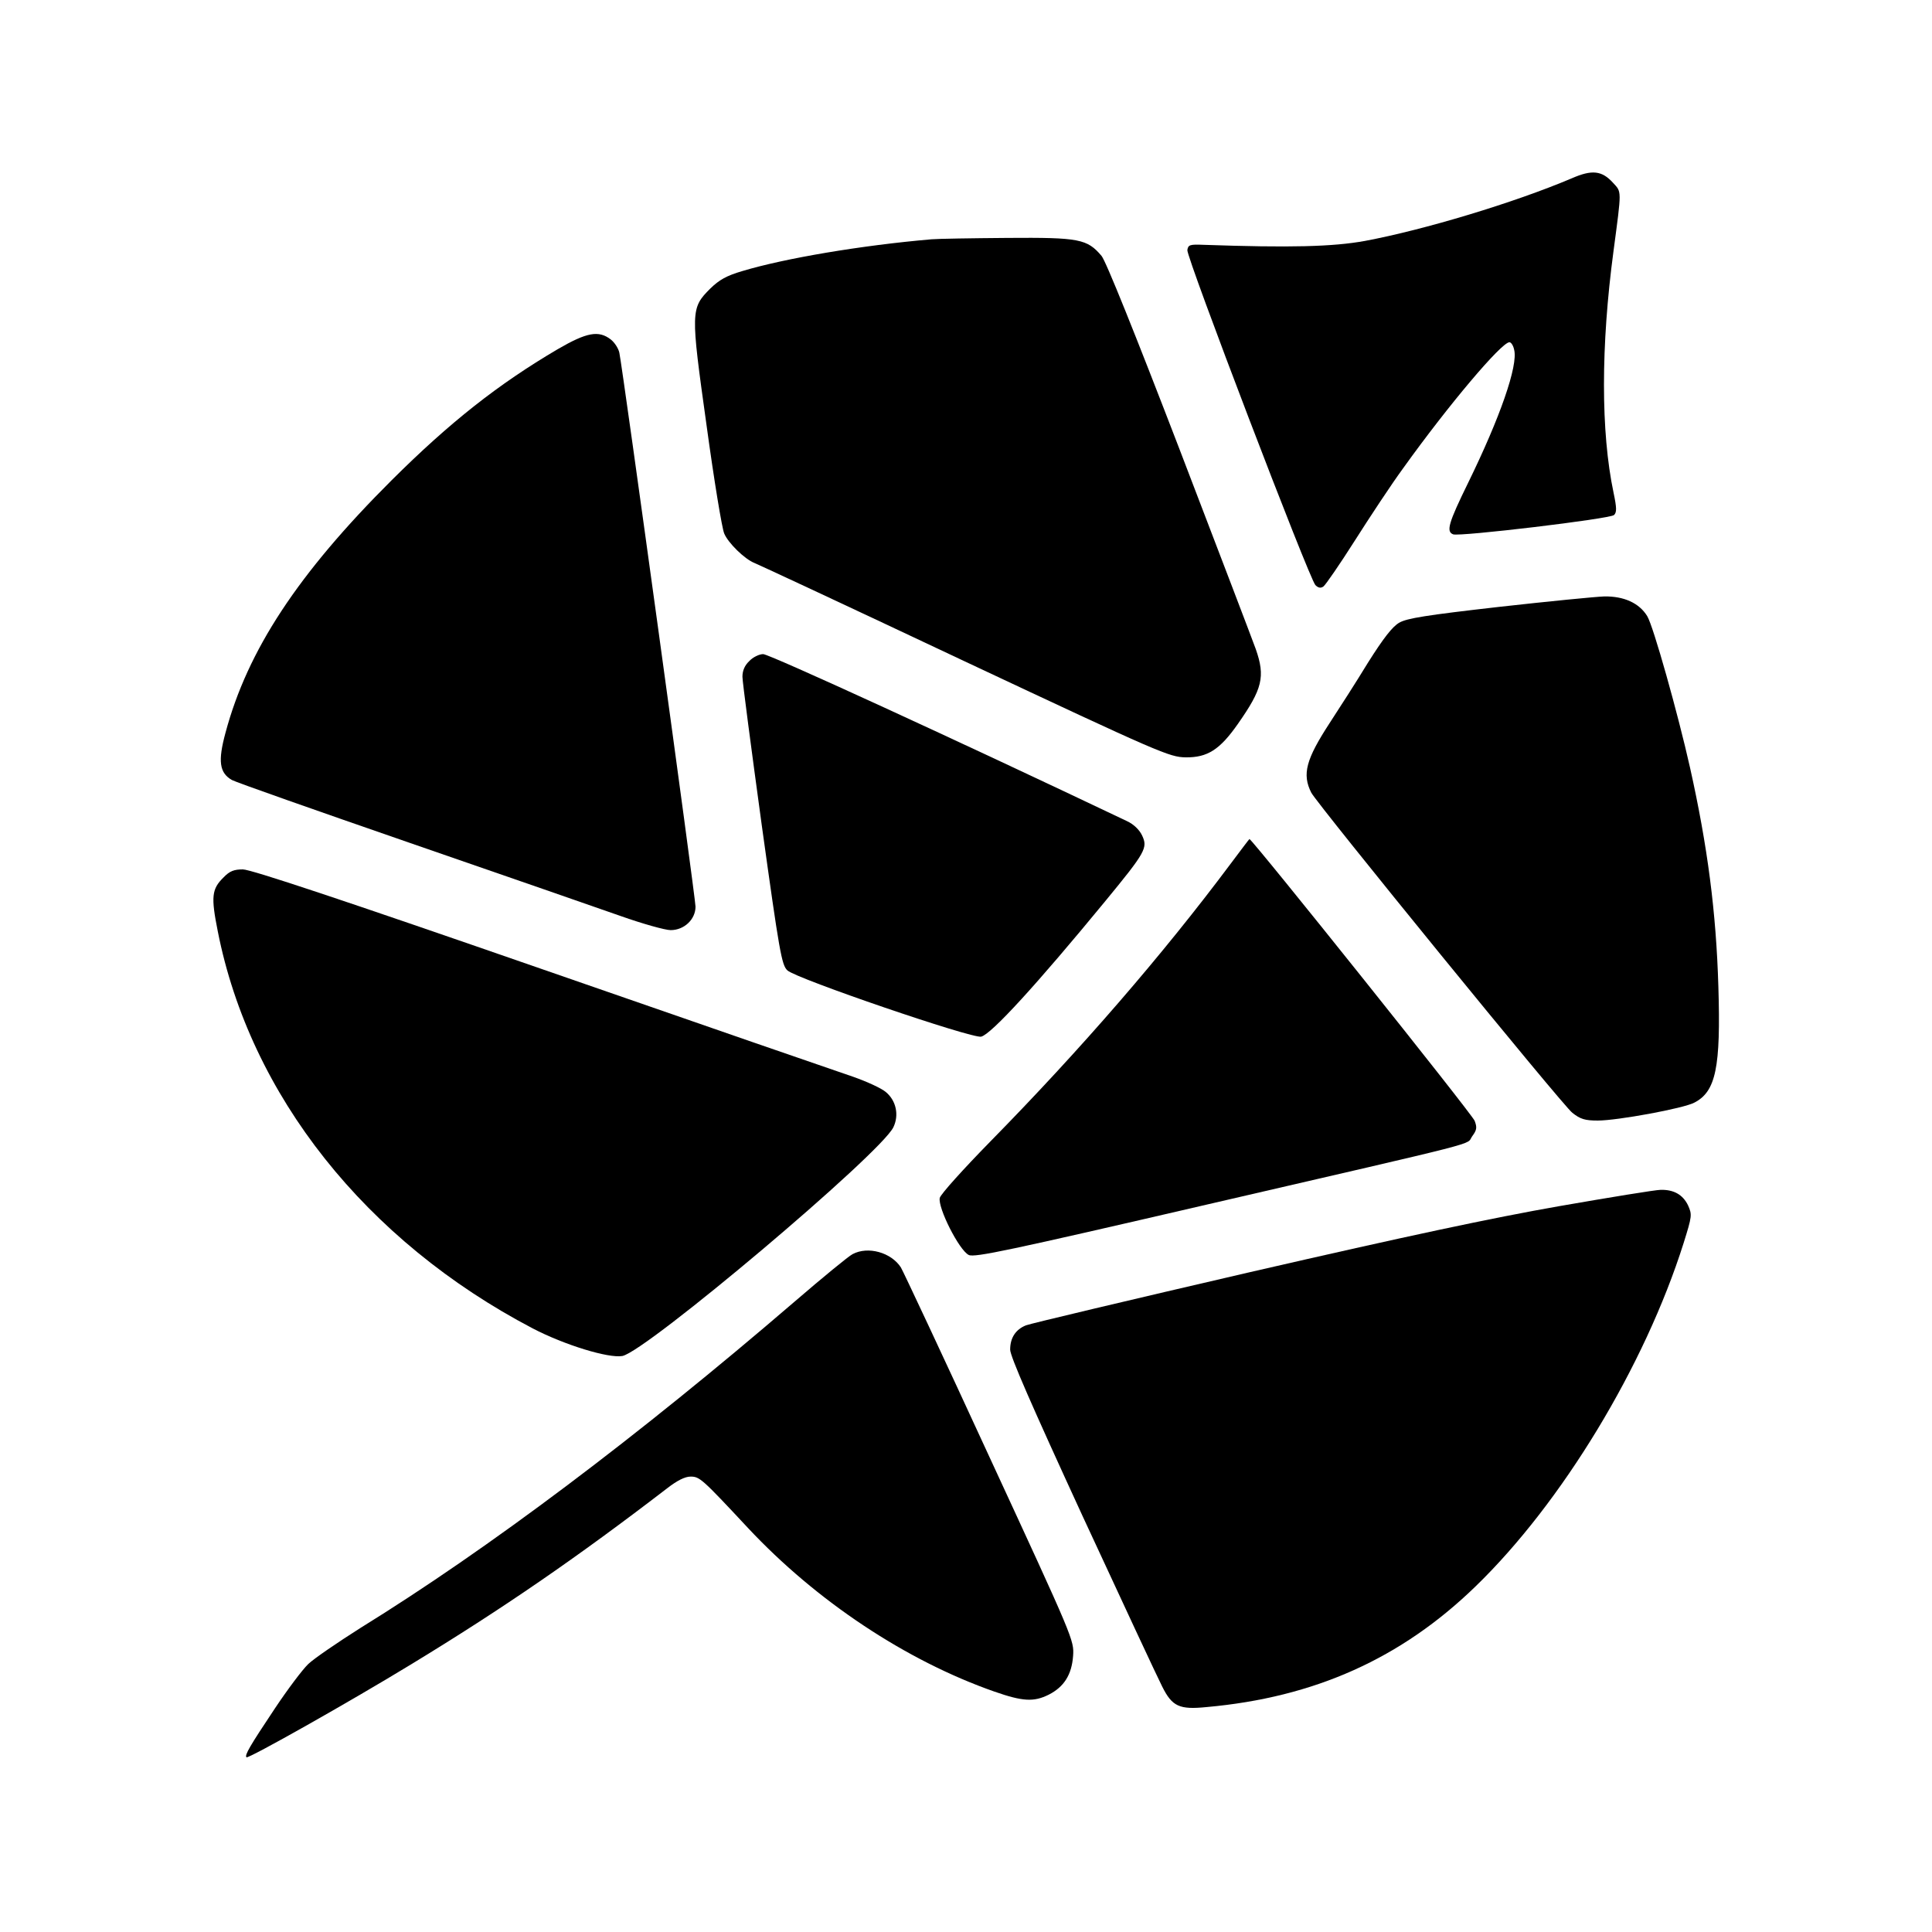 <?xml version="1.0" standalone="no"?>
<!DOCTYPE svg PUBLIC "-//W3C//DTD SVG 20010904//EN"
 "http://www.w3.org/TR/2001/REC-SVG-20010904/DTD/svg10.dtd">
<svg version="1.0" xmlns="http://www.w3.org/2000/svg"
 width="700pt" height="700pt" viewBox="0 0 700 700"
 preserveAspectRatio="xMidYMid meet">
<g transform="translate(0,700) scale(0.1,-0.1)"
fill="#000000" stroke="none">
<path d="M5695 6354 c-210 -89 -536 -187 -750 -227 -116 -21 -270 -25 -585
-14 -49 2 -55 0 -58 -19 -4 -25 442 -1192 464 -1214 10 -10 19 -12 29 -5 8 6
59 80 113 165 54 85 133 205 177 265 162 226 355 455 384 455 6 0 14 -12 17
-27 15 -57 -51 -246 -167 -483 -71 -145 -80 -176 -54 -186 23 -9 569 56 583
70 10 10 10 25 -2 82 -46 219 -46 530 0 874 30 226 30 213 -2 248 -40 44 -76
48 -149 16z"/>
<path d="M3375 6133 c-255 -22 -532 -69 -685 -115 -58 -17 -84 -32 -116 -63
-72 -72 -72 -81 -14 -496 27 -198 56 -374 64 -392 14 -34 74 -93 110 -107 11
-4 354 -164 761 -356 711 -334 742 -347 801 -348 79 -1 124 28 189 121 89 127
100 171 65 271 -11 31 -136 358 -277 726 -160 416 -266 680 -282 699 -52 61
-80 67 -341 65 -129 -1 -253 -3 -275 -5z"/>
<path d="M2021 5735 c-216 -127 -391 -265 -602 -475 -340 -339 -522 -616 -602
-915 -28 -103 -22 -145 23 -171 14 -8 304 -110 645 -228 341 -118 685 -237
764 -265 79 -28 161 -51 181 -51 49 0 90 39 90 85 0 31 -264 1951 -276 2007
-3 15 -17 37 -31 48 -44 34 -87 26 -192 -35z"/>
<path d="M5430 4801 c-263 -30 -332 -41 -360 -57 -25 -14 -58 -57 -113 -144
-42 -69 -105 -167 -139 -219 -86 -132 -101 -186 -67 -253 21 -41 913 -1136
946 -1160 29 -23 46 -28 92 -28 71 0 311 44 350 65 78 40 96 128 87 420 -8
270 -39 509 -103 795 -43 192 -133 513 -155 548 -29 47 -84 72 -155 71 -32 -1
-204 -18 -383 -38z"/>
<path d="M2715 4605 c-17 -16 -25 -35 -25 -57 0 -18 32 -260 70 -538 64 -460
72 -507 93 -526 32 -30 670 -248 702 -240 37 9 202 190 448 489 149 181 156
195 135 240 -10 21 -31 41 -55 52 -605 288 -1295 605 -1318 605 -14 0 -37 -11
-50 -25z"/>
<path d="M4460 3872 c-247 -331 -545 -675 -871 -1007 -99 -101 -180 -191 -184
-205 -8 -35 70 -190 105 -207 21 -10 144 16 860 182 1037 240 939 214 964 248
17 23 18 32 9 56 -8 23 -807 1022 -816 1021 -1 0 -31 -40 -67 -88z"/>
<path d="M810 3821 c-43 -42 -46 -70 -21 -195 117 -594 536 -1122 1141 -1439
115 -60 275 -109 325 -100 87 17 937 734 982 829 21 44 10 96 -27 127 -16 14
-69 38 -117 55 -48 16 -557 192 -1130 391 -720 250 -1054 361 -1083 361 -32 0
-48 -6 -70 -29z"/>
<path d="M5650 2630 c-245 -43 -546 -107 -1120 -239 -432 -100 -798 -187 -813
-193 -37 -15 -57 -45 -57 -88 0 -24 77 -200 261 -600 144 -311 274 -590 290
-621 36 -72 62 -84 161 -74 391 35 705 176 974 437 313 303 613 798 754 1244
31 99 31 103 16 137 -19 39 -52 57 -99 56 -18 0 -183 -27 -367 -59z"/>
<path d="M3089 2456 c-14 -7 -109 -85 -210 -172 -570 -490 -1108 -895 -1574
-1183 -82 -52 -167 -110 -188 -130 -21 -20 -75 -92 -121 -161 -92 -138 -110
-169 -103 -177 7 -6 374 201 597 337 332 202 601 387 929 639 35 27 63 41 83
41 33 0 41 -7 208 -186 248 -265 573 -481 893 -593 103 -36 143 -38 197 -11
55 28 83 72 88 140 4 57 2 61 -303 721 -168 365 -313 674 -321 687 -35 54
-119 78 -175 48z"/>
</g>
</svg>

